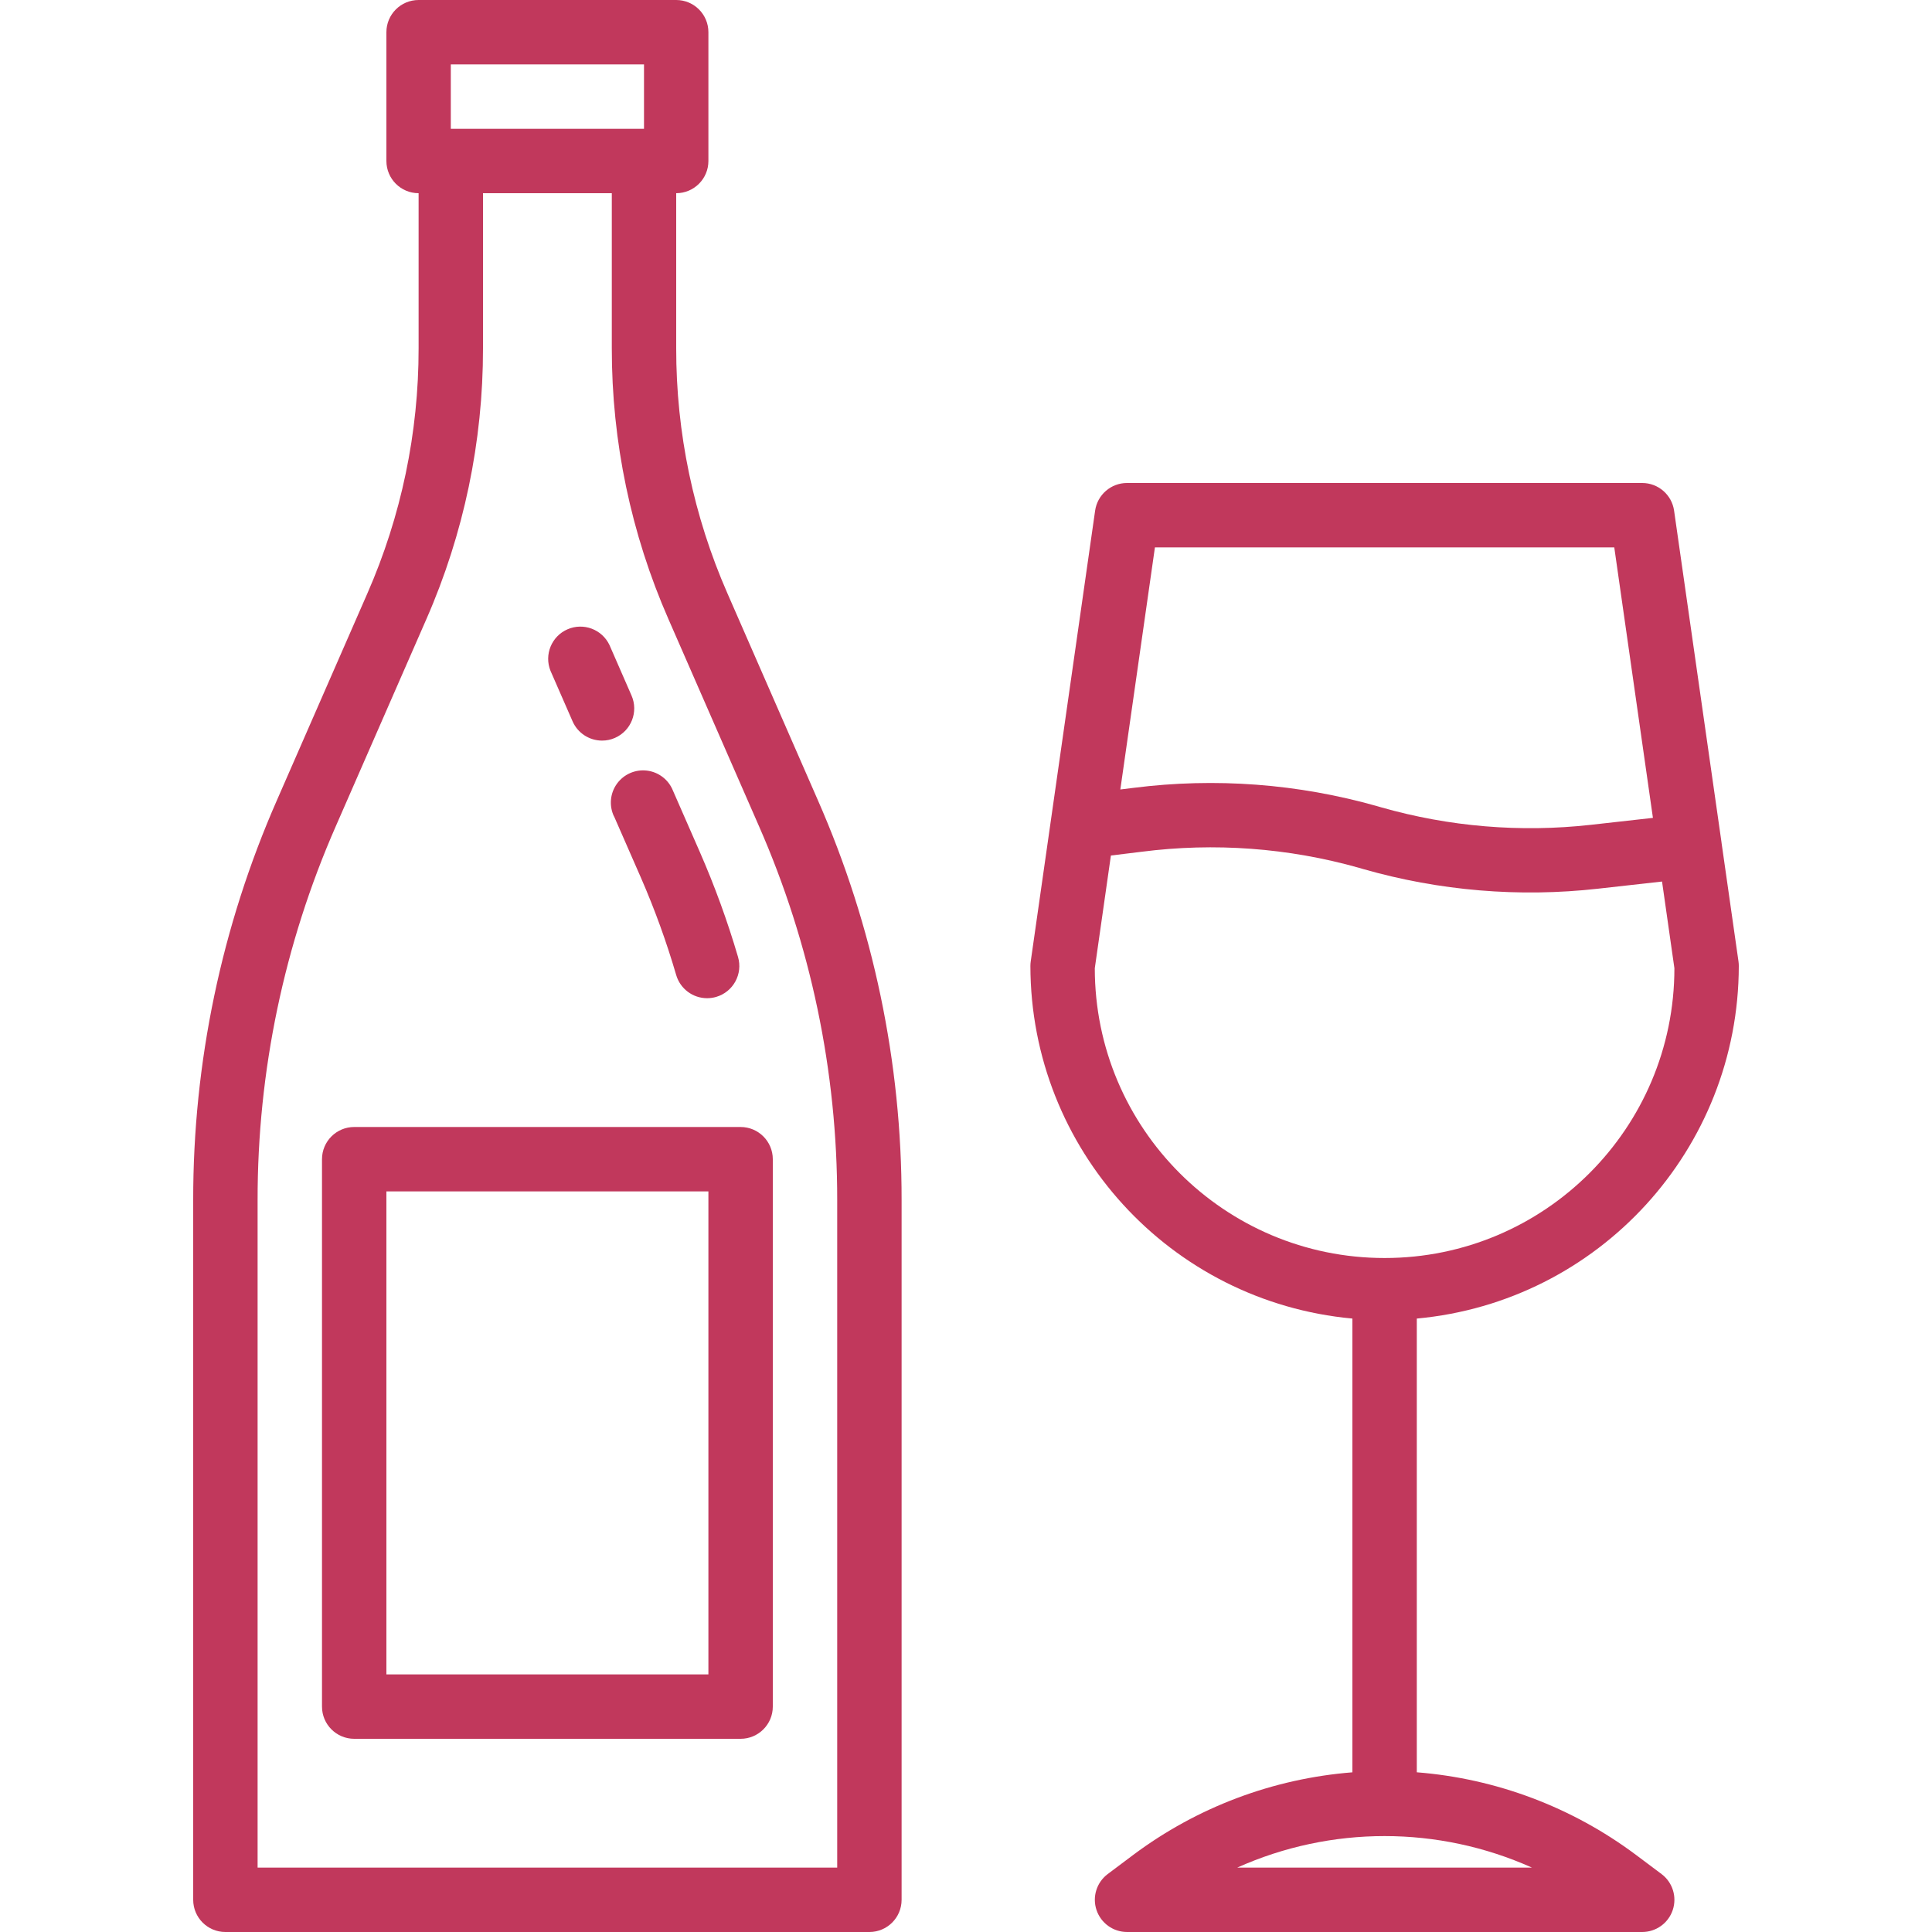 <?xml version="1.0"?>
<svg xmlns="http://www.w3.org/2000/svg" height="512px" viewBox="-48 0 480 480" width="512px"><path d="m132.746 147.465c-8.43-19.211-12.77-39.961-12.746-60.938v-38.527c4.418 0 8-3.582 8-8v-32c0-4.418-3.582-8-8-8h-64c-4.418 0-8 3.582-8 8v32c0 4.418 3.582 8 8 8v38.527c.023 20.977-4.316 41.727-12.742 60.938l-22.457 51.344c-13.758 31.328-20.844 65.176-20.801 99.391v173.801c0 4.418 3.582 8 8 8h160c4.418 0 8-3.582 8-8v-173.801c.043-34.215-7.039-68.062-20.801-99.391zm-68.746-131.465h48v16h-48zm96 448h-144v-165.801c-.039-32.012 6.586-63.68 19.457-92.992l22.457-51.344c9.312-21.223 14.109-44.156 14.086-67.336v-38.527h32v38.527c-.023 23.18 4.773 46.113 14.09 67.336l22.453 51.344c12.871 29.312 19.496 60.98 19.457 92.992zm0 0" fill="#c1385c"/><path d="m104.566 202.832 6.656 15.199c3.438 7.879 6.367 15.965 8.777 24.215 1 3.41 4.125 5.754 7.68 5.754.762 0 1.52-.109 2.25-.32 4.242-1.238 6.672-5.688 5.43-9.926-2.613-8.902-5.793-17.629-9.512-26.129l-6.656-15.199c-1.082-2.711-3.555-4.613-6.449-4.969-2.898-.355-5.754.895-7.465 3.258-1.707 2.367-1.988 5.473-.742 8.109zm0 0" fill="#c1385c"/><path d="m94.25 179.199c1.27 2.918 4.152 4.801 7.336 4.801 1.102.004 2.191-.227 3.199-.672 4.043-1.773 5.887-6.484 4.117-10.527l-5.477-12.543c-1.852-3.906-6.473-5.637-10.434-3.906-3.961 1.727-5.832 6.293-4.223 10.305zm0 0" fill="#c1385c"/><path d="m40 280c-4.418 0-8 3.582-8 8v136c0 4.418 3.582 8 8 8h96c4.418 0 8-3.582 8-8v-136c0-4.418-3.582-8-8-8zm88 136h-80v-120h80zm0 0" fill="#c1385c"/><path d="m358.398 460.801c-15.836-11.824-34.695-18.926-54.398-20.48v-112.727c45.277-4.172 79.941-42.125 80-87.594 0-.379-.023-.762-.078-1.137l-4.211-29.488v-.055l-11.789-82.457c-.566-3.938-3.941-6.863-7.922-6.863h-128c-3.98 0-7.355 2.926-7.918 6.863l-16 112c-.055.375-.082.758-.082 1.137.059 45.469 34.723 83.422 80 87.594v112.734c-19.703 1.555-38.562 8.652-54.398 20.48l-6.402 4.801c-2.746 2.066-3.867 5.66-2.777 8.922s4.141 5.465 7.578 5.469h128c3.445 0 6.5-2.203 7.59-5.469 1.09-3.27-.035-6.863-2.789-8.93zm-119.461-324.801h114.125l9.602 67.199-15.398 1.723c-17.496 1.957-35.207.484-52.137-4.348l-.953-.277c-19.656-5.582-40.238-7.133-60.512-4.562l-3.32.41zm-14.938 104.551 4-28 7.633-.934c18.098-2.324 36.48-.965 54.039 4l.938.277c18.973 5.438 38.824 7.102 58.438 4.898l15.883-1.777 3.07 21.535c0 39.766-32.234 72-72 72s-72-32.234-72-72zm35.391 223.449c23.289-10.441 49.93-10.441 73.219 0zm0 0" fill="#c1385c"/></svg>
